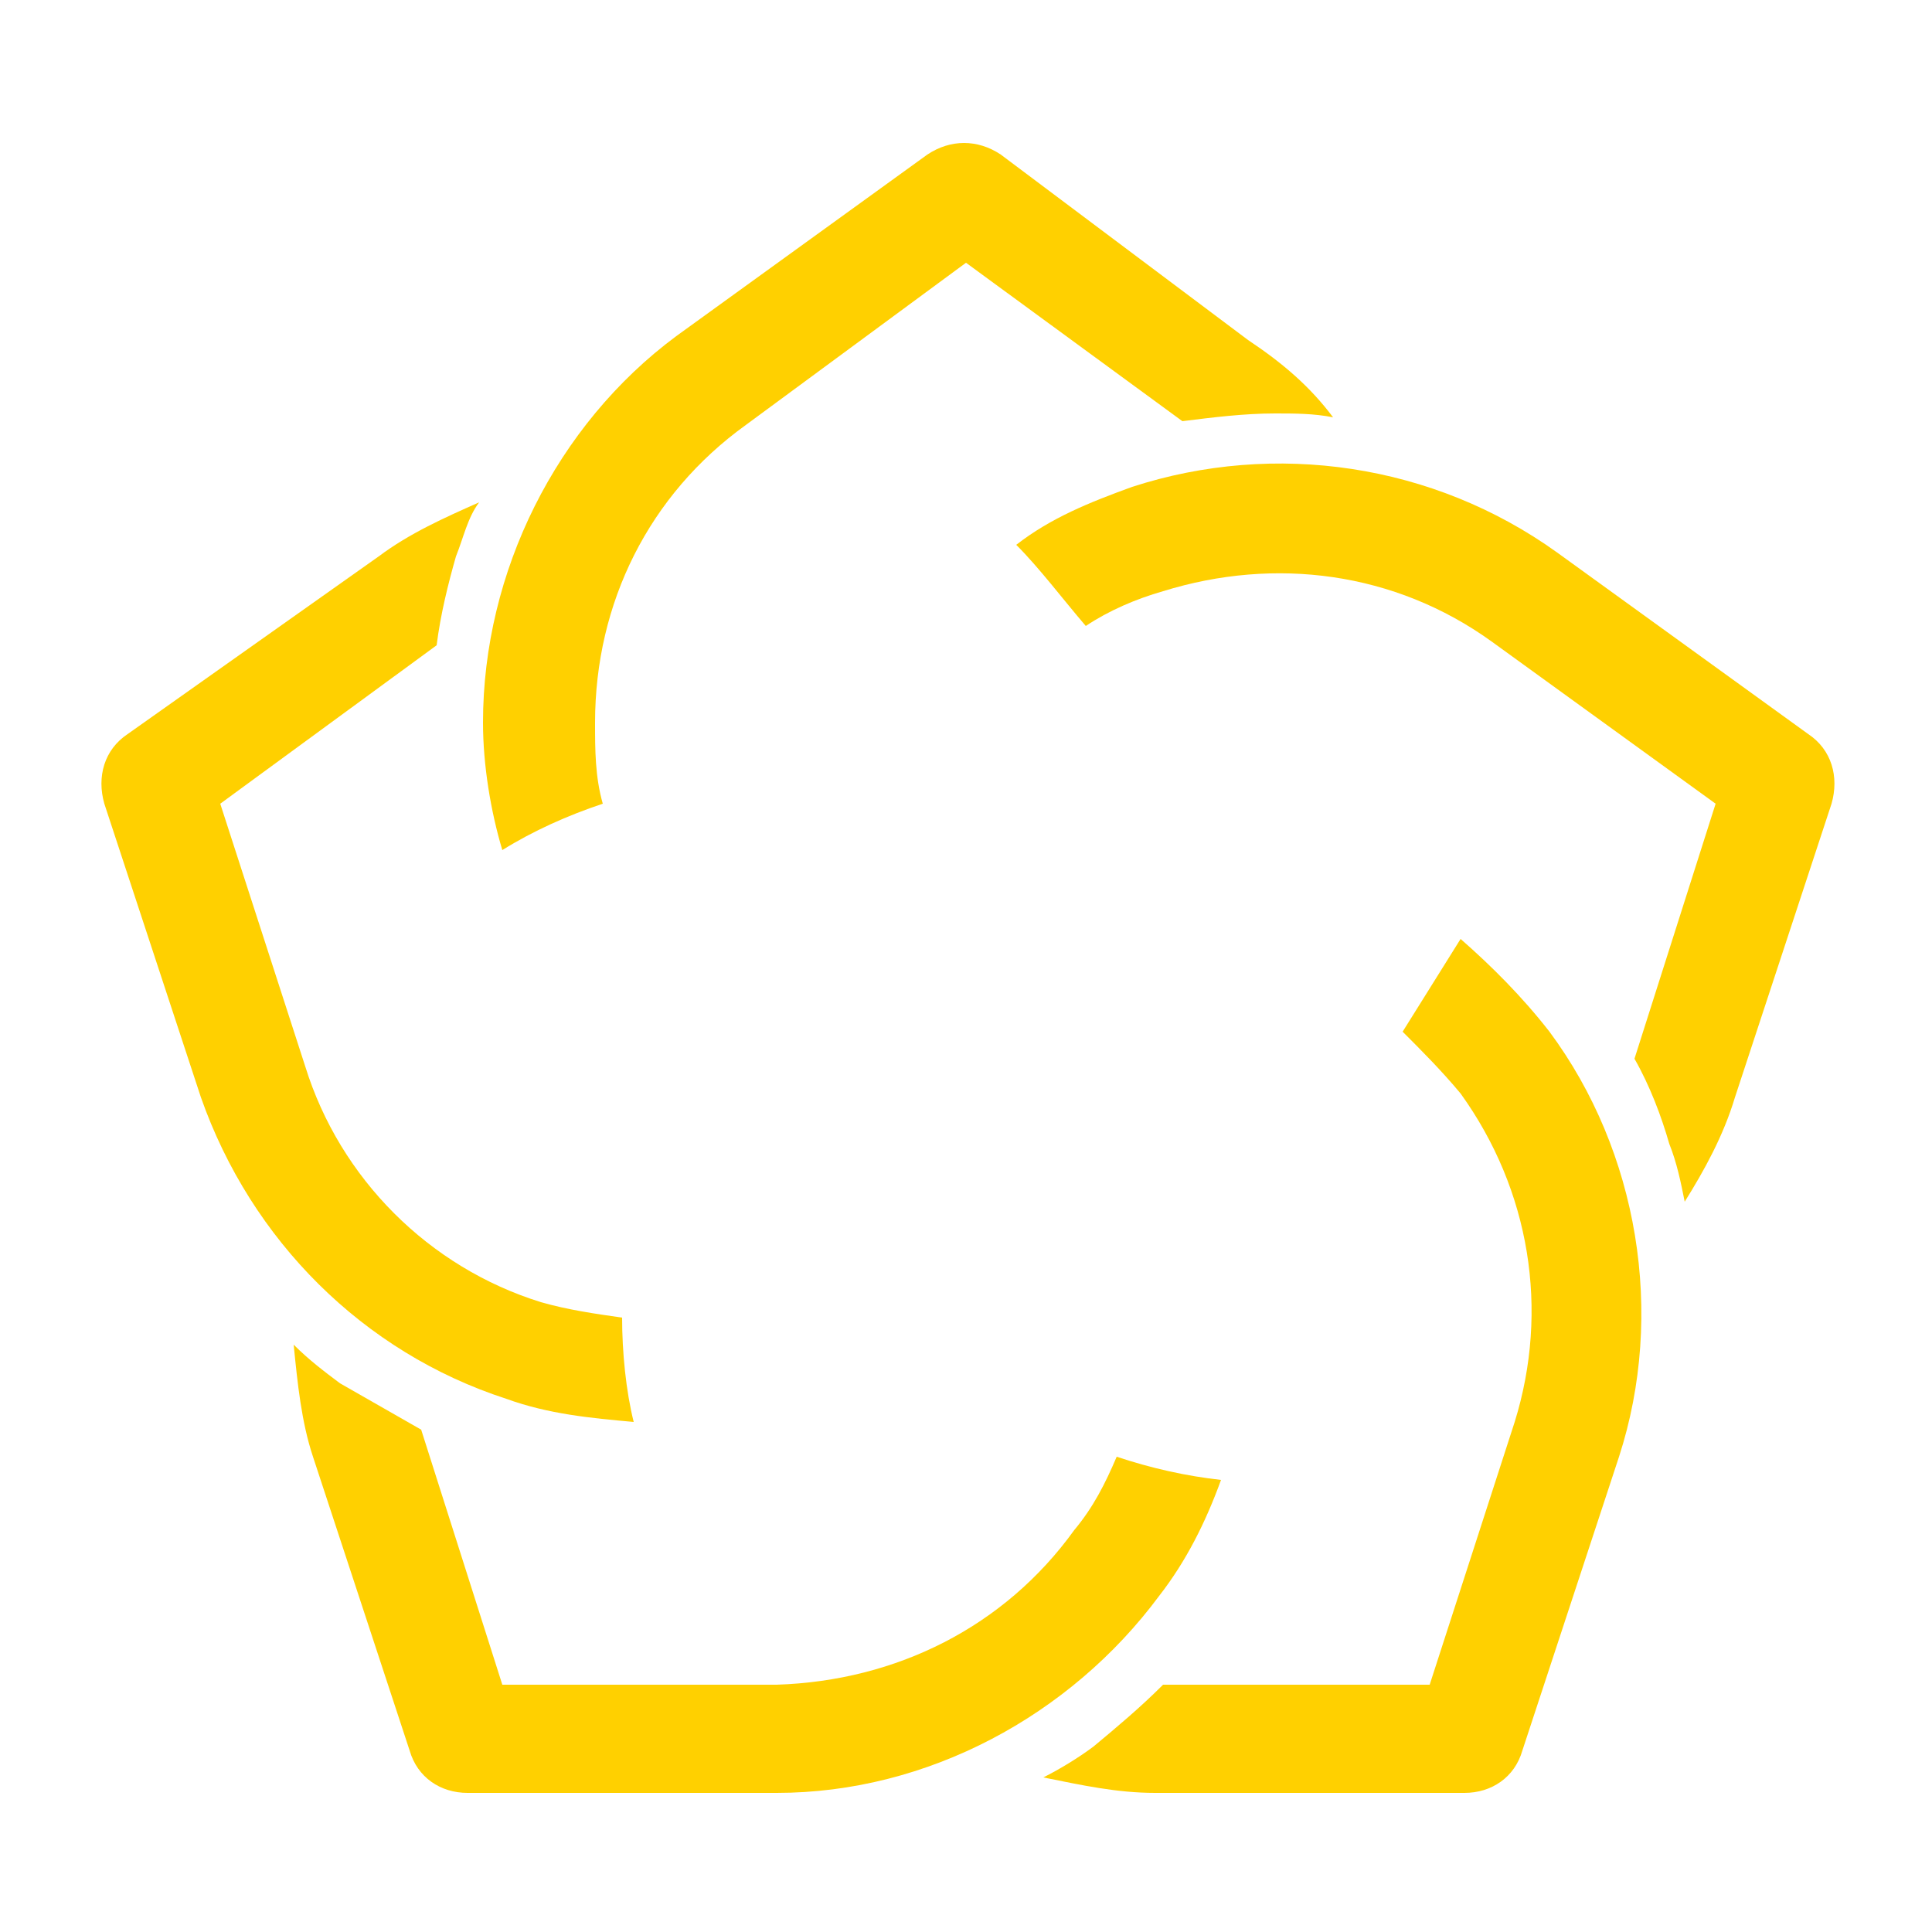 <?xml version="1.0" encoding="utf-8"?>
<!-- Generator: Adobe Illustrator 25.0.1, SVG Export Plug-In . SVG Version: 6.00 Build 0)  -->
<svg version="1.1" xmlns="http://www.w3.org/2000/svg" xmlns:xlink="http://www.w3.org/1999/xlink" x="0px" y="0px"
	 viewBox="0 0 50 50" style="enable-background:new 0 0 50 50;" xml:space="preserve">
<style type="text/css">
	.st0{fill:#FFD000;}
</style>
<g id="cerchio">
</g>
<g id="logo">
	<g>
		<path class="st0" d="M15.6,20.8c-0.2-0.7-0.2-1.4-0.2-2.1c0-3.1,1.4-5.9,3.9-7.7L25,6.8l5.6,4.1c0.8-0.1,1.6-0.2,2.4-0.2
			c0.5,0,1,0,1.5,0.1c-0.6-0.8-1.3-1.4-2.2-2L25.9,4c-0.6-0.4-1.3-0.4-1.9,0l-6.5,4.7c-3.1,2.3-5,6.1-5,10c0,1.1,0.2,2.3,0.5,3.3
			C13.8,21.5,14.7,21.1,15.6,20.8z"/>
		<path class="st0" d="M16.1,34.1c-0.7-0.1-1.4-0.2-2.1-0.4c-2.9-0.9-5.2-3.2-6.1-6.1l-2.2-6.8l5.6-4.1c0.1-0.8,0.3-1.6,0.5-2.3
			c0.2-0.5,0.3-1,0.6-1.4c-0.9,0.4-1.8,0.8-2.6,1.4L3.3,19c-0.6,0.4-0.8,1.1-0.6,1.8l2.5,7.6c1.3,3.7,4.2,6.6,7.9,7.8
			c1.1,0.4,2.2,0.5,3.3,0.6C16.2,36,16.1,35,16.1,34.1z"/>
		<path class="st0" d="M28.9,37.7c-0.3,0.7-0.6,1.3-1.1,1.9c-1.8,2.5-4.6,3.9-7.7,4l-7.1,0l-2.1-6.6c-0.7-0.4-1.4-0.8-2.1-1.2
			c-0.4-0.3-0.8-0.6-1.2-1c0.1,1,0.2,2,0.5,2.9l2.5,7.6c0.2,0.7,0.8,1.1,1.5,1.1l8,0c3.9,0,7.6-2,9.9-5.1c0.7-0.9,1.2-1.9,1.6-3
			C30.7,38.2,29.8,38,28.9,37.7z"/>
		<path class="st0" d="M36.3,26.7c0.5,0.5,1,1,1.5,1.6c1.8,2.5,2.3,5.6,1.4,8.5l-2.2,6.8l-6.9,0c-0.6,0.6-1.2,1.1-1.8,1.6
			c-0.4,0.3-0.9,0.6-1.3,0.8c1,0.2,1.9,0.4,2.9,0.4l8,0c0.7,0,1.3-0.4,1.5-1.1l2.5-7.6c1.2-3.7,0.5-7.9-1.8-11
			c-0.7-0.9-1.5-1.7-2.3-2.4C37.3,25.1,36.8,25.9,36.3,26.7z"/>
		<path class="st0" d="M28.1,16.2c0.6-0.4,1.3-0.7,2-0.9c2.9-0.9,6-0.5,8.5,1.3l5.8,4.2l-2.1,6.6c0.4,0.7,0.7,1.5,0.9,2.2
			c0.2,0.5,0.3,1,0.4,1.5c0.5-0.8,1-1.7,1.3-2.7l2.5-7.6c0.2-0.7,0-1.4-0.6-1.8l-6.5-4.7c-3.2-2.3-7.3-2.9-11-1.7
			c-1.1,0.4-2.1,0.8-3,1.5C26.9,14.7,27.5,15.5,28.1,16.2z"/>
	</g>
</g>
</svg>
